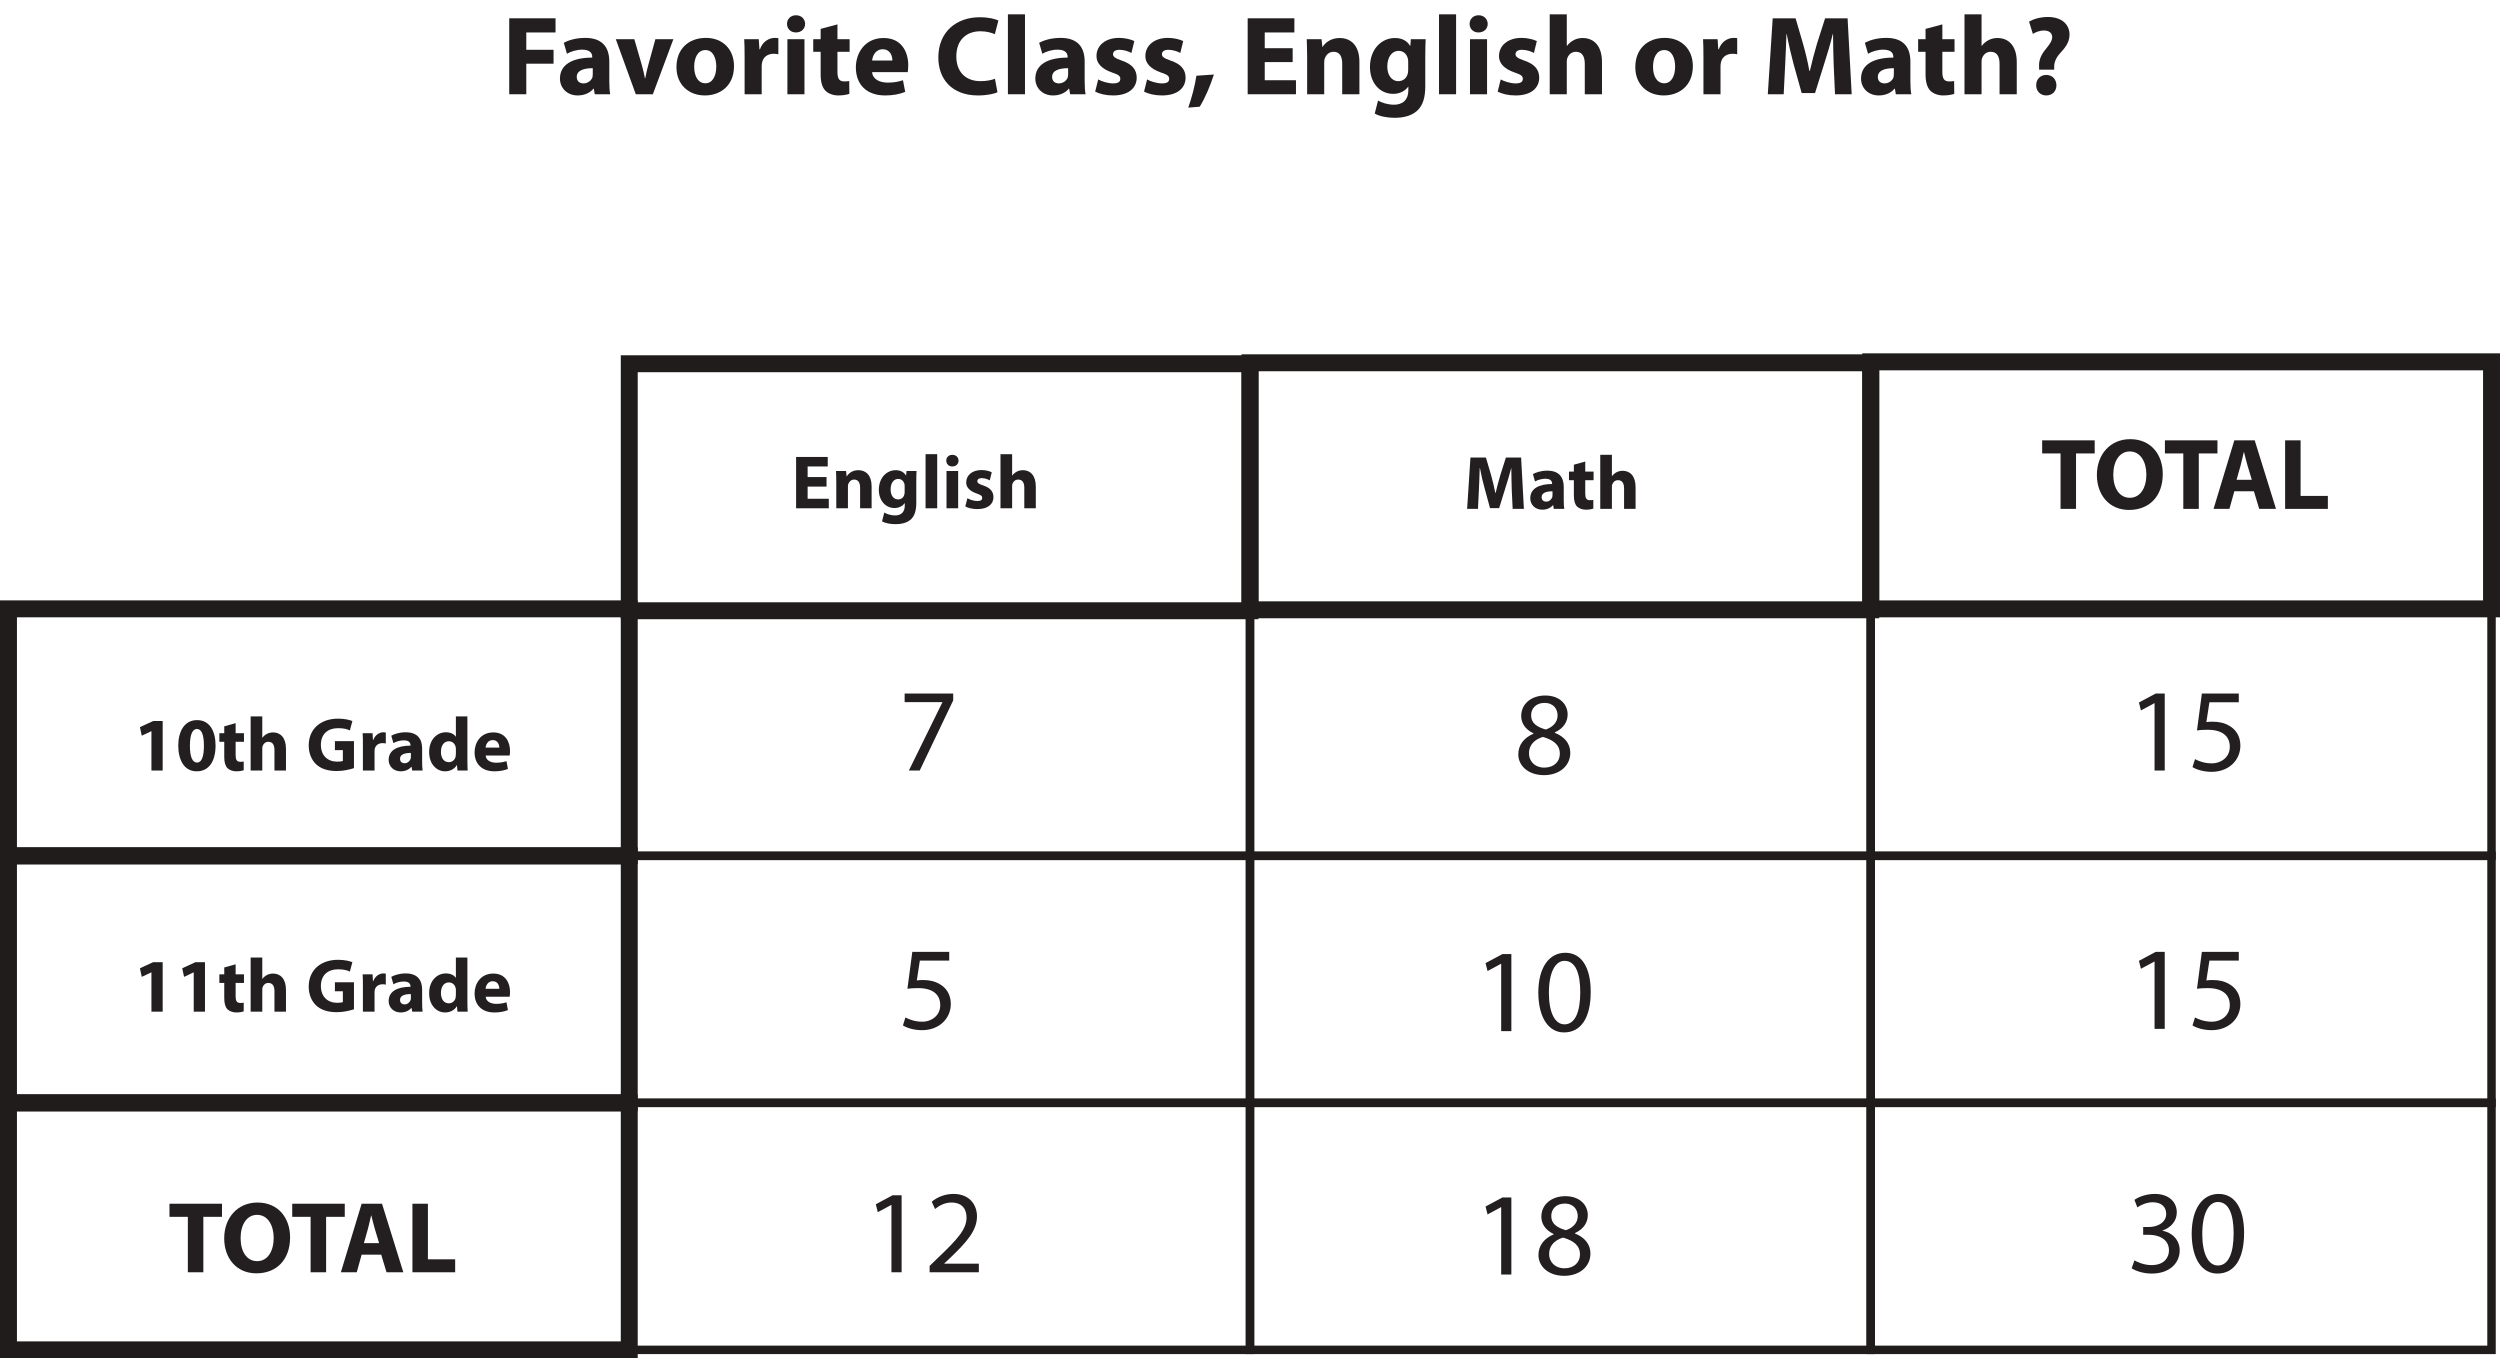 <?xml version="1.0" encoding="UTF-8"?>
<svg xmlns="http://www.w3.org/2000/svg" xmlns:xlink="http://www.w3.org/1999/xlink" width="295.212pt" height="160.399pt" viewBox="0 0 295.212 160.399" version="1.1">
<defs>
<g>
<symbol overflow="visible" id="glyph0-0">
<path style="stroke:none;" d="M 0 0 L 6 0 L 6 -8.406 L 0 -8.406 Z M 3 -4.734 L 0.953 -7.797 L 5.047 -7.797 Z M 3.359 -4.203 L 5.406 -7.266 L 5.406 -1.141 Z M 0.953 -0.594 L 3 -3.656 L 5.047 -0.594 Z M 0.594 -7.266 L 2.641 -4.203 L 0.594 -1.141 Z M 0.594 -7.266 "/>
</symbol>
<symbol overflow="visible" id="glyph0-1">
<path style="stroke:none;" d="M 2.359 0 L 4.188 0 L 4.188 -6.547 L 6.391 -6.547 L 6.391 -8.094 L 0.188 -8.094 L 0.188 -6.547 L 2.359 -6.547 Z M 2.359 0 "/>
</symbol>
<symbol overflow="visible" id="glyph0-2">
<path style="stroke:none;" d="M 4.359 -8.234 C 1.984 -8.234 0.422 -6.422 0.422 -4 C 0.422 -1.688 1.844 0.125 4.219 0.125 C 6.594 0.125 8.203 -1.469 8.203 -4.125 C 8.203 -6.375 6.844 -8.234 4.359 -8.234 Z M 4.312 -6.781 C 5.578 -6.781 6.266 -5.531 6.266 -4.062 C 6.266 -2.5 5.562 -1.312 4.312 -1.312 C 3.094 -1.312 2.359 -2.438 2.359 -4.031 C 2.359 -5.609 3.078 -6.781 4.312 -6.781 Z M 4.312 -6.781 "/>
</symbol>
<symbol overflow="visible" id="glyph0-3">
<path style="stroke:none;" d="M 4.984 -2.078 L 5.609 0 L 7.594 0 L 5.078 -8.094 L 2.672 -8.094 L 0.219 0 L 2.094 0 L 2.672 -2.078 Z M 2.938 -3.438 L 3.422 -5.156 C 3.547 -5.625 3.672 -6.234 3.797 -6.719 L 3.812 -6.719 C 3.938 -6.234 4.078 -5.641 4.219 -5.156 L 4.734 -3.438 Z M 2.938 -3.438 "/>
</symbol>
<symbol overflow="visible" id="glyph0-4">
<path style="stroke:none;" d="M 0.797 0 L 5.844 0 L 5.844 -1.531 L 2.625 -1.531 L 2.625 -8.094 L 0.797 -8.094 Z M 0.797 0 "/>
</symbol>
<symbol overflow="visible" id="glyph1-0">
<path style="stroke:none;" d="M 0 0 L 4.5 0 L 4.5 -6.297 L 0 -6.297 Z M 2.25 -3.562 L 0.719 -5.844 L 3.781 -5.844 Z M 2.516 -3.156 L 4.047 -5.438 L 4.047 -0.859 Z M 0.719 -0.453 L 2.25 -2.75 L 3.781 -0.453 Z M 0.453 -5.438 L 1.984 -3.156 L 0.453 -0.859 Z M 0.453 -5.438 "/>
</symbol>
<symbol overflow="visible" id="glyph1-1">
<path style="stroke:none;" d="M 2.125 0 L 3.453 0 L 3.453 -5.844 L 2.328 -5.844 L 0.766 -5.125 L 0.984 -4.109 L 2.109 -4.641 L 2.125 -4.641 Z M 2.125 0 "/>
</symbol>
<symbol overflow="visible" id="glyph1-2">
<path style="stroke:none;" d="M 2.516 -5.953 C 1.016 -5.953 0.297 -4.609 0.297 -2.922 C 0.312 -1.266 0.969 0.094 2.484 0.094 C 3.969 0.094 4.703 -1.156 4.703 -2.953 C 4.703 -4.547 4.078 -5.953 2.516 -5.953 Z M 2.5 -4.906 C 3.047 -4.906 3.328 -4.234 3.328 -2.938 C 3.328 -1.609 3.047 -0.938 2.516 -0.938 C 1.984 -0.938 1.672 -1.578 1.672 -2.922 C 1.672 -4.281 2 -4.906 2.5 -4.906 Z M 2.5 -4.906 "/>
</symbol>
<symbol overflow="visible" id="glyph1-3">
<path style="stroke:none;" d="M 0.734 -5.219 L 0.734 -4.406 L 0.156 -4.406 L 0.156 -3.391 L 0.734 -3.391 L 0.734 -1.594 C 0.734 -0.969 0.859 -0.547 1.109 -0.281 C 1.344 -0.062 1.703 0.094 2.156 0.094 C 2.531 0.094 2.859 0.031 3.031 -0.031 L 3.031 -1.062 C 2.891 -1.031 2.812 -1.031 2.625 -1.031 C 2.219 -1.031 2.078 -1.266 2.078 -1.797 L 2.078 -3.391 L 3.062 -3.391 L 3.062 -4.406 L 2.078 -4.406 L 2.078 -5.594 Z M 0.734 -5.219 "/>
</symbol>
<symbol overflow="visible" id="glyph1-4">
<path style="stroke:none;" d="M 0.547 0 L 1.922 0 L 1.922 -2.609 C 1.922 -2.703 1.922 -2.828 1.969 -2.906 C 2.062 -3.156 2.281 -3.391 2.641 -3.391 C 3.156 -3.391 3.359 -3 3.359 -2.422 L 3.359 0 L 4.719 0 L 4.719 -2.562 C 4.719 -3.891 4.062 -4.5 3.188 -4.5 C 2.938 -4.5 2.688 -4.438 2.469 -4.328 C 2.266 -4.219 2.078 -4.062 1.938 -3.875 L 1.922 -3.875 L 1.922 -6.391 L 0.547 -6.391 Z M 0.547 0 "/>
</symbol>
<symbol overflow="visible" id="glyph1-5">
<path style="stroke:none;" d=""/>
</symbol>
<symbol overflow="visible" id="glyph1-6">
<path style="stroke:none;" d="M 5.656 -3.469 L 3.406 -3.469 L 3.406 -2.406 L 4.344 -2.406 L 4.344 -1.125 C 4.234 -1.078 3.984 -1.047 3.672 -1.047 C 2.547 -1.047 1.75 -1.766 1.75 -3.031 C 1.75 -4.359 2.625 -5 3.766 -5 C 4.438 -5 4.844 -4.891 5.172 -4.734 L 5.469 -5.844 C 5.172 -5.969 4.562 -6.125 3.781 -6.125 C 1.797 -6.125 0.328 -4.984 0.312 -2.969 C 0.312 -2.062 0.625 -1.281 1.172 -0.75 C 1.734 -0.219 2.531 0.062 3.641 0.062 C 4.438 0.062 5.234 -0.141 5.656 -0.281 Z M 5.656 -3.469 "/>
</symbol>
<symbol overflow="visible" id="glyph1-7">
<path style="stroke:none;" d="M 0.547 0 L 1.922 0 L 1.922 -2.234 C 1.922 -2.344 1.922 -2.453 1.938 -2.531 C 2.031 -2.969 2.375 -3.234 2.875 -3.234 C 3.031 -3.234 3.141 -3.219 3.25 -3.188 L 3.25 -4.484 C 3.156 -4.5 3.094 -4.516 2.969 -4.516 C 2.531 -4.516 2 -4.234 1.766 -3.594 L 1.734 -3.594 L 1.688 -4.406 L 0.516 -4.406 C 0.547 -4.016 0.547 -3.594 0.547 -2.953 Z M 0.547 0 "/>
</symbol>
<symbol overflow="visible" id="glyph1-8">
<path style="stroke:none;" d="M 4.219 -2.594 C 4.219 -3.641 3.75 -4.516 2.281 -4.516 C 1.484 -4.516 0.875 -4.281 0.578 -4.109 L 0.828 -3.234 C 1.109 -3.406 1.594 -3.562 2.047 -3.562 C 2.719 -3.562 2.844 -3.234 2.844 -2.984 L 2.844 -2.938 C 1.281 -2.938 0.266 -2.391 0.266 -1.25 C 0.266 -0.547 0.797 0.094 1.688 0.094 C 2.203 0.094 2.656 -0.094 2.938 -0.438 L 2.969 -0.438 L 3.047 0 L 4.281 0 C 4.234 -0.25 4.219 -0.641 4.219 -1.062 Z M 2.891 -1.609 C 2.891 -1.516 2.875 -1.438 2.859 -1.375 C 2.766 -1.094 2.484 -0.859 2.156 -0.859 C 1.844 -0.859 1.609 -1.031 1.609 -1.391 C 1.609 -1.906 2.172 -2.078 2.891 -2.078 Z M 2.891 -1.609 "/>
</symbol>
<symbol overflow="visible" id="glyph1-9">
<path style="stroke:none;" d="M 3.453 -6.391 L 3.453 -4.016 L 3.422 -4.016 C 3.234 -4.312 2.812 -4.516 2.266 -4.516 C 1.219 -4.516 0.281 -3.641 0.297 -2.156 C 0.297 -0.797 1.141 0.094 2.172 0.094 C 2.75 0.094 3.281 -0.156 3.562 -0.641 L 3.578 -0.641 L 3.641 0 L 4.844 0 C 4.828 -0.297 4.812 -0.812 4.812 -1.312 L 4.812 -6.391 Z M 3.453 -1.969 C 3.453 -1.859 3.438 -1.75 3.422 -1.641 C 3.344 -1.266 3.016 -0.984 2.625 -0.984 C 2.047 -0.984 1.688 -1.453 1.688 -2.203 C 1.688 -2.891 2 -3.453 2.625 -3.453 C 3.047 -3.453 3.344 -3.156 3.422 -2.797 C 3.453 -2.703 3.453 -2.609 3.453 -2.531 Z M 3.453 -1.969 "/>
</symbol>
<symbol overflow="visible" id="glyph1-10">
<path style="stroke:none;" d="M 4.438 -1.766 C 4.453 -1.859 4.484 -2.062 4.484 -2.297 C 4.484 -3.391 3.938 -4.5 2.516 -4.5 C 0.984 -4.5 0.297 -3.266 0.297 -2.156 C 0.297 -0.781 1.156 0.094 2.641 0.094 C 3.234 0.094 3.781 0 4.234 -0.188 L 4.062 -1.109 C 3.688 -0.984 3.312 -0.922 2.844 -0.922 C 2.203 -0.922 1.641 -1.203 1.609 -1.766 Z M 1.594 -2.703 C 1.625 -3.062 1.859 -3.594 2.438 -3.594 C 3.062 -3.594 3.219 -3.031 3.219 -2.703 Z M 1.594 -2.703 "/>
</symbol>
<symbol overflow="visible" id="glyph2-0">
<path style="stroke:none;" d="M 0 0 L 4.5 0 L 4.5 -6.297 L 0 -6.297 Z M 2.25 -3.562 L 0.719 -5.844 L 3.781 -5.844 Z M 2.516 -3.156 L 4.047 -5.438 L 4.047 -0.859 Z M 0.719 -0.453 L 2.25 -2.75 L 3.781 -0.453 Z M 0.453 -5.438 L 1.984 -3.156 L 0.453 -0.859 Z M 0.453 -5.438 "/>
</symbol>
<symbol overflow="visible" id="glyph2-1">
<path style="stroke:none;" d="M 4.203 -3.688 L 1.969 -3.688 L 1.969 -4.938 L 4.344 -4.938 L 4.344 -6.062 L 0.609 -6.062 L 0.609 0 L 4.469 0 L 4.469 -1.125 L 1.969 -1.125 L 1.969 -2.562 L 4.203 -2.562 Z M 4.203 -3.688 "/>
</symbol>
<symbol overflow="visible" id="glyph2-2">
<path style="stroke:none;" d="M 0.547 0 L 1.922 0 L 1.922 -2.531 C 1.922 -2.656 1.922 -2.797 1.969 -2.875 C 2.062 -3.125 2.281 -3.391 2.656 -3.391 C 3.156 -3.391 3.359 -3 3.359 -2.438 L 3.359 0 L 4.719 0 L 4.719 -2.594 C 4.719 -3.891 4.047 -4.5 3.156 -4.5 C 2.406 -4.5 1.969 -4.078 1.797 -3.781 L 1.766 -3.781 L 1.703 -4.406 L 0.516 -4.406 C 0.531 -4 0.547 -3.547 0.547 -3 Z M 0.547 0 "/>
</symbol>
<symbol overflow="visible" id="glyph2-3">
<path style="stroke:none;" d="M 4.719 -3.094 C 4.719 -3.75 4.734 -4.109 4.75 -4.406 L 3.562 -4.406 L 3.516 -3.875 L 3.5 -3.875 C 3.281 -4.234 2.891 -4.5 2.297 -4.5 C 1.203 -4.5 0.297 -3.594 0.297 -2.172 C 0.297 -0.922 1.078 -0.031 2.156 -0.031 C 2.656 -0.031 3.094 -0.25 3.344 -0.609 L 3.359 -0.609 L 3.359 -0.328 C 3.359 0.5 2.875 0.844 2.219 0.844 C 1.703 0.844 1.219 0.672 0.938 0.5 L 0.672 1.547 C 1.078 1.766 1.672 1.875 2.266 1.875 C 2.906 1.875 3.562 1.75 4.047 1.344 C 4.547 0.906 4.719 0.203 4.719 -0.641 Z M 3.344 -1.969 C 3.344 -1.844 3.344 -1.703 3.297 -1.594 C 3.219 -1.281 2.938 -1.047 2.578 -1.047 C 2 -1.047 1.688 -1.562 1.688 -2.219 C 1.688 -3.016 2.078 -3.469 2.578 -3.469 C 2.969 -3.469 3.219 -3.219 3.328 -2.859 C 3.344 -2.781 3.344 -2.688 3.344 -2.609 Z M 3.344 -1.969 "/>
</symbol>
<symbol overflow="visible" id="glyph2-4">
<path style="stroke:none;" d="M 0.547 0 L 1.922 0 L 1.922 -6.391 L 0.547 -6.391 Z M 0.547 0 "/>
</symbol>
<symbol overflow="visible" id="glyph2-5">
<path style="stroke:none;" d="M 1.922 0 L 1.922 -4.406 L 0.547 -4.406 L 0.547 0 Z M 1.234 -6.312 C 0.797 -6.312 0.516 -6.016 0.516 -5.625 C 0.516 -5.25 0.797 -4.938 1.219 -4.938 C 1.688 -4.938 1.969 -5.25 1.969 -5.625 C 1.953 -6.016 1.688 -6.312 1.234 -6.312 Z M 1.234 -6.312 "/>
</symbol>
<symbol overflow="visible" id="glyph2-6">
<path style="stroke:none;" d="M 0.297 -0.219 C 0.625 -0.031 1.141 0.094 1.719 0.094 C 2.984 0.094 3.625 -0.5 3.625 -1.328 C 3.609 -1.969 3.266 -2.406 2.438 -2.688 C 1.891 -2.875 1.719 -2.984 1.719 -3.203 C 1.719 -3.422 1.906 -3.562 2.234 -3.562 C 2.609 -3.562 3 -3.406 3.188 -3.297 L 3.422 -4.25 C 3.156 -4.391 2.703 -4.516 2.203 -4.516 C 1.109 -4.516 0.406 -3.891 0.406 -3.062 C 0.391 -2.531 0.75 -2.047 1.672 -1.734 C 2.172 -1.562 2.297 -1.453 2.297 -1.219 C 2.297 -1 2.141 -0.859 1.719 -0.859 C 1.312 -0.859 0.797 -1.031 0.547 -1.188 Z M 0.297 -0.219 "/>
</symbol>
<symbol overflow="visible" id="glyph2-7">
<path style="stroke:none;" d="M 0.547 0 L 1.922 0 L 1.922 -2.609 C 1.922 -2.703 1.922 -2.828 1.969 -2.906 C 2.062 -3.156 2.281 -3.391 2.641 -3.391 C 3.156 -3.391 3.359 -3 3.359 -2.422 L 3.359 0 L 4.719 0 L 4.719 -2.562 C 4.719 -3.891 4.062 -4.5 3.188 -4.5 C 2.938 -4.5 2.688 -4.438 2.469 -4.328 C 2.266 -4.219 2.078 -4.062 1.938 -3.875 L 1.922 -3.875 L 1.922 -6.391 L 0.547 -6.391 Z M 0.547 0 "/>
</symbol>
<symbol overflow="visible" id="glyph2-8">
<path style="stroke:none;" d="M 5.828 0 L 7.156 0 L 6.828 -6.062 L 5.031 -6.062 L 4.391 -4.047 C 4.188 -3.375 3.984 -2.578 3.812 -1.875 L 3.781 -1.875 C 3.641 -2.578 3.469 -3.344 3.266 -4.047 L 2.672 -6.062 L 0.844 -6.062 L 0.453 0 L 1.734 0 L 1.844 -2.297 C 1.875 -3.062 1.922 -4 1.938 -4.812 L 1.969 -4.812 C 2.109 -4.016 2.312 -3.156 2.516 -2.438 L 3.156 -0.094 L 4.234 -0.094 L 4.969 -2.469 C 5.203 -3.172 5.453 -4.047 5.656 -4.812 L 5.672 -4.812 C 5.672 -3.938 5.703 -3.047 5.719 -2.328 Z M 5.828 0 "/>
</symbol>
<symbol overflow="visible" id="glyph2-9">
<path style="stroke:none;" d="M 4.219 -2.594 C 4.219 -3.641 3.75 -4.516 2.281 -4.516 C 1.484 -4.516 0.875 -4.281 0.578 -4.109 L 0.828 -3.234 C 1.109 -3.406 1.594 -3.562 2.047 -3.562 C 2.719 -3.562 2.844 -3.234 2.844 -2.984 L 2.844 -2.938 C 1.281 -2.938 0.266 -2.391 0.266 -1.25 C 0.266 -0.547 0.797 0.094 1.688 0.094 C 2.203 0.094 2.656 -0.094 2.938 -0.438 L 2.969 -0.438 L 3.047 0 L 4.281 0 C 4.234 -0.25 4.219 -0.641 4.219 -1.062 Z M 2.891 -1.609 C 2.891 -1.516 2.875 -1.438 2.859 -1.375 C 2.766 -1.094 2.484 -0.859 2.156 -0.859 C 1.844 -0.859 1.609 -1.031 1.609 -1.391 C 1.609 -1.906 2.172 -2.078 2.891 -2.078 Z M 2.891 -1.609 "/>
</symbol>
<symbol overflow="visible" id="glyph2-10">
<path style="stroke:none;" d="M 0.734 -5.219 L 0.734 -4.406 L 0.156 -4.406 L 0.156 -3.391 L 0.734 -3.391 L 0.734 -1.594 C 0.734 -0.969 0.859 -0.547 1.109 -0.281 C 1.344 -0.062 1.703 0.094 2.156 0.094 C 2.531 0.094 2.859 0.031 3.031 -0.031 L 3.031 -1.062 C 2.891 -1.031 2.812 -1.031 2.625 -1.031 C 2.219 -1.031 2.078 -1.266 2.078 -1.797 L 2.078 -3.391 L 3.062 -3.391 L 3.062 -4.406 L 2.078 -4.406 L 2.078 -5.594 Z M 0.734 -5.219 "/>
</symbol>
<symbol overflow="visible" id="glyph3-0">
<path style="stroke:none;" d="M 0 0 L 7 0 L 7 -9.797 L 0 -9.797 Z M 3.5 -5.531 L 1.125 -9.094 L 5.875 -9.094 Z M 3.922 -4.906 L 6.297 -8.469 L 6.297 -1.328 Z M 1.125 -0.703 L 3.5 -4.266 L 5.875 -0.703 Z M 0.703 -8.469 L 3.078 -4.906 L 0.703 -1.328 Z M 0.703 -8.469 "/>
</symbol>
<symbol overflow="visible" id="glyph3-1">
<path style="stroke:none;" d="M 3.297 0 L 4.5 0 L 4.5 -9.094 L 3.438 -9.094 L 1.453 -8.031 L 1.688 -7.094 L 3.281 -7.953 L 3.297 -7.953 Z M 3.297 0 "/>
</symbol>
<symbol overflow="visible" id="glyph3-2">
<path style="stroke:none;" d="M 6.062 -9.094 L 1.703 -9.094 L 1.125 -4.734 C 1.453 -4.781 1.859 -4.812 2.391 -4.812 C 4.203 -4.812 5 -3.984 5 -2.812 C 5.016 -1.594 4 -0.844 2.859 -0.844 C 2.016 -0.844 1.281 -1.125 0.891 -1.344 L 0.594 -0.406 C 1.031 -0.125 1.859 0.156 2.859 0.156 C 4.828 0.156 6.25 -1.172 6.25 -2.953 C 6.25 -4.094 5.656 -4.891 4.938 -5.281 C 4.375 -5.625 3.703 -5.766 2.984 -5.766 C 2.641 -5.766 2.453 -5.75 2.234 -5.719 L 2.594 -8.062 L 6.062 -8.062 Z M 6.062 -9.094 "/>
</symbol>
<symbol overflow="visible" id="glyph3-3">
<path style="stroke:none;" d="M 3.688 -9.25 C 1.828 -9.25 0.5 -7.594 0.5 -4.516 C 0.531 -1.516 1.75 0.156 3.531 0.156 C 5.531 0.156 6.688 -1.547 6.688 -4.641 C 6.688 -7.547 5.594 -9.25 3.688 -9.25 Z M 3.594 -8.297 C 4.891 -8.297 5.453 -6.828 5.453 -4.594 C 5.453 -2.266 4.844 -0.797 3.594 -0.797 C 2.484 -0.797 1.75 -2.141 1.75 -4.516 C 1.75 -6.984 2.531 -8.297 3.594 -8.297 Z M 3.594 -8.297 "/>
</symbol>
<symbol overflow="visible" id="glyph3-4">
<path style="stroke:none;" d="M 2.328 -4.75 C 1.203 -4.266 0.516 -3.438 0.516 -2.297 C 0.516 -0.969 1.672 0.156 3.562 0.156 C 5.312 0.156 6.656 -0.891 6.656 -2.484 C 6.656 -3.578 5.969 -4.391 4.828 -4.844 L 4.828 -4.891 C 5.953 -5.406 6.344 -6.25 6.344 -7.016 C 6.344 -8.156 5.453 -9.25 3.688 -9.25 C 2.078 -9.25 0.859 -8.281 0.859 -6.828 C 0.859 -6.047 1.281 -5.266 2.312 -4.781 Z M 3.594 -0.734 C 2.438 -0.734 1.734 -1.547 1.781 -2.469 C 1.781 -3.328 2.359 -4.047 3.422 -4.359 C 4.641 -4 5.422 -3.453 5.422 -2.359 C 5.422 -1.422 4.703 -0.734 3.594 -0.734 Z M 3.609 -8.375 C 4.719 -8.375 5.156 -7.609 5.156 -6.891 C 5.156 -6.062 4.547 -5.5 3.766 -5.234 C 2.719 -5.516 2.016 -6 2.031 -6.922 C 2.031 -7.703 2.594 -8.375 3.609 -8.375 Z M 3.609 -8.375 "/>
</symbol>
<symbol overflow="visible" id="glyph3-5">
<path style="stroke:none;" d="M 0.797 -9.094 L 0.797 -8.078 L 5.25 -8.078 L 5.25 -8.047 L 1.297 0 L 2.578 0 L 6.531 -8.281 L 6.531 -9.094 Z M 0.797 -9.094 "/>
</symbol>
<symbol overflow="visible" id="glyph3-6">
<path style="stroke:none;" d="M 6.438 0 L 6.438 -1.016 L 2.359 -1.016 L 2.359 -1.047 L 3.078 -1.719 C 5 -3.562 6.219 -4.922 6.219 -6.609 C 6.219 -7.906 5.391 -9.25 3.438 -9.25 C 2.391 -9.25 1.484 -8.844 0.875 -8.328 L 1.266 -7.469 C 1.688 -7.812 2.359 -8.234 3.188 -8.234 C 4.547 -8.234 4.984 -7.375 4.984 -6.453 C 4.984 -5.078 3.922 -3.906 1.594 -1.688 L 0.625 -0.75 L 0.625 0 Z M 6.438 0 "/>
</symbol>
<symbol overflow="visible" id="glyph3-7">
<path style="stroke:none;" d="M 0.594 -0.469 C 1.031 -0.172 1.938 0.156 2.953 0.156 C 5.125 0.156 6.266 -1.125 6.266 -2.578 C 6.266 -3.844 5.359 -4.688 4.234 -4.906 L 4.234 -4.922 C 5.344 -5.328 5.922 -6.125 5.922 -7.078 C 5.922 -8.188 5.109 -9.25 3.312 -9.25 C 2.344 -9.25 1.406 -8.906 0.922 -8.547 L 1.266 -7.656 C 1.656 -7.938 2.359 -8.266 3.078 -8.266 C 4.219 -8.266 4.672 -7.609 4.672 -6.891 C 4.672 -5.812 3.547 -5.344 2.641 -5.344 L 1.953 -5.344 L 1.953 -4.422 L 2.641 -4.422 C 3.844 -4.422 4.984 -3.875 5 -2.609 C 5.016 -1.828 4.516 -0.844 2.938 -0.844 C 2.078 -0.844 1.281 -1.188 0.922 -1.406 Z M 0.594 -0.469 "/>
</symbol>
<symbol overflow="visible" id="glyph4-0">
<path style="stroke:none;" d="M 0 0 L 6.641 0 L 6.641 -9.312 L 0 -9.312 Z M 3.328 -5.25 L 1.062 -8.641 L 5.578 -8.641 Z M 3.719 -4.656 L 5.984 -8.047 L 5.984 -1.266 Z M 1.062 -0.672 L 3.328 -4.062 L 5.578 -0.672 Z M 0.672 -8.047 L 2.922 -4.656 L 0.672 -1.266 Z M 0.672 -8.047 "/>
</symbol>
<symbol overflow="visible" id="glyph4-1">
<path style="stroke:none;" d="M 0.891 0 L 2.906 0 L 2.906 -3.609 L 6.125 -3.609 L 6.125 -5.25 L 2.906 -5.25 L 2.906 -7.297 L 6.359 -7.297 L 6.359 -8.969 L 0.891 -8.969 Z M 0.891 0 "/>
</symbol>
<symbol overflow="visible" id="glyph4-2">
<path style="stroke:none;" d="M 6.219 -3.844 C 6.219 -5.391 5.547 -6.656 3.375 -6.656 C 2.188 -6.656 1.297 -6.328 0.844 -6.078 L 1.219 -4.781 C 1.656 -5.047 2.359 -5.266 3.016 -5.266 C 4.016 -5.266 4.203 -4.781 4.203 -4.422 L 4.203 -4.328 C 1.906 -4.328 0.391 -3.531 0.391 -1.844 C 0.391 -0.812 1.172 0.141 2.484 0.141 C 3.25 0.141 3.922 -0.141 4.344 -0.656 L 4.391 -0.656 L 4.5 0 L 6.328 0 C 6.25 -0.359 6.219 -0.953 6.219 -1.562 Z M 4.266 -2.359 C 4.266 -2.25 4.25 -2.125 4.234 -2.016 C 4.094 -1.609 3.672 -1.281 3.172 -1.281 C 2.719 -1.281 2.375 -1.531 2.375 -2.047 C 2.375 -2.812 3.203 -3.078 4.266 -3.078 Z M 4.266 -2.359 "/>
</symbol>
<symbol overflow="visible" id="glyph4-3">
<path style="stroke:none;" d="M 0.125 -6.5 L 2.484 0 L 4.5 0 L 6.922 -6.5 L 4.797 -6.5 L 3.969 -3.484 C 3.812 -2.922 3.703 -2.438 3.609 -1.906 L 3.562 -1.906 C 3.453 -2.422 3.344 -2.922 3.188 -3.484 L 2.312 -6.5 Z M 0.125 -6.5 "/>
</symbol>
<symbol overflow="visible" id="glyph4-4">
<path style="stroke:none;" d="M 3.922 -6.656 C 1.828 -6.656 0.438 -5.312 0.438 -3.203 C 0.438 -1.109 1.906 0.141 3.797 0.141 C 5.547 0.141 7.234 -0.938 7.234 -3.328 C 7.234 -5.297 5.906 -6.656 3.922 -6.656 Z M 3.859 -5.219 C 4.781 -5.219 5.141 -4.234 5.141 -3.266 C 5.141 -2.094 4.656 -1.297 3.859 -1.297 C 2.984 -1.297 2.531 -2.141 2.531 -3.25 C 2.531 -4.219 2.906 -5.219 3.859 -5.219 Z M 3.859 -5.219 "/>
</symbol>
<symbol overflow="visible" id="glyph4-5">
<path style="stroke:none;" d="M 0.812 0 L 2.828 0 L 2.828 -3.297 C 2.828 -3.453 2.844 -3.609 2.875 -3.75 C 3 -4.375 3.516 -4.781 4.25 -4.781 C 4.484 -4.781 4.641 -4.75 4.797 -4.719 L 4.797 -6.625 C 4.656 -6.641 4.562 -6.656 4.375 -6.656 C 3.734 -6.656 2.953 -6.266 2.625 -5.312 L 2.562 -5.312 L 2.484 -6.5 L 0.766 -6.5 C 0.797 -5.938 0.812 -5.312 0.812 -4.359 Z M 0.812 0 "/>
</symbol>
<symbol overflow="visible" id="glyph4-6">
<path style="stroke:none;" d="M 2.828 0 L 2.828 -6.5 L 0.812 -6.5 L 0.812 0 Z M 1.828 -9.328 C 1.188 -9.328 0.766 -8.875 0.766 -8.312 C 0.766 -7.75 1.172 -7.297 1.812 -7.297 C 2.484 -7.297 2.906 -7.75 2.906 -8.312 C 2.891 -8.875 2.484 -9.328 1.828 -9.328 Z M 1.828 -9.328 "/>
</symbol>
<symbol overflow="visible" id="glyph4-7">
<path style="stroke:none;" d="M 1.094 -7.719 L 1.094 -6.5 L 0.219 -6.5 L 0.219 -5.016 L 1.094 -5.016 L 1.094 -2.359 C 1.094 -1.438 1.281 -0.812 1.656 -0.422 C 1.984 -0.094 2.531 0.141 3.172 0.141 C 3.734 0.141 4.234 0.047 4.484 -0.047 L 4.469 -1.562 C 4.281 -1.531 4.156 -1.516 3.875 -1.516 C 3.266 -1.516 3.078 -1.875 3.078 -2.656 L 3.078 -5.016 L 4.516 -5.016 L 4.516 -6.5 L 3.078 -6.5 L 3.078 -8.25 Z M 1.094 -7.719 "/>
</symbol>
<symbol overflow="visible" id="glyph4-8">
<path style="stroke:none;" d="M 6.562 -2.609 C 6.578 -2.75 6.625 -3.062 6.625 -3.406 C 6.625 -5.016 5.828 -6.641 3.719 -6.641 C 1.469 -6.641 0.438 -4.828 0.438 -3.172 C 0.438 -1.141 1.703 0.141 3.906 0.141 C 4.781 0.141 5.594 0 6.266 -0.281 L 6 -1.656 C 5.453 -1.469 4.891 -1.375 4.203 -1.375 C 3.25 -1.375 2.422 -1.766 2.359 -2.609 Z M 2.359 -3.984 C 2.406 -4.516 2.75 -5.312 3.609 -5.312 C 4.531 -5.312 4.75 -4.484 4.75 -3.984 Z M 2.359 -3.984 "/>
</symbol>
<symbol overflow="visible" id="glyph4-9">
<path style="stroke:none;" d=""/>
</symbol>
<symbol overflow="visible" id="glyph4-10">
<path style="stroke:none;" d="M 7.156 -1.828 C 6.734 -1.656 6.078 -1.547 5.453 -1.547 C 3.656 -1.547 2.594 -2.672 2.594 -4.469 C 2.594 -6.469 3.844 -7.438 5.438 -7.438 C 6.172 -7.438 6.734 -7.266 7.141 -7.094 L 7.562 -8.703 C 7.203 -8.891 6.406 -9.094 5.359 -9.094 C 2.641 -9.094 0.469 -7.406 0.469 -4.344 C 0.469 -1.797 2.062 0.141 5.156 0.141 C 6.234 0.141 7.094 -0.062 7.453 -0.234 Z M 7.156 -1.828 "/>
</symbol>
<symbol overflow="visible" id="glyph4-11">
<path style="stroke:none;" d="M 0.812 0 L 2.828 0 L 2.828 -9.438 L 0.812 -9.438 Z M 0.812 0 "/>
</symbol>
<symbol overflow="visible" id="glyph4-12">
<path style="stroke:none;" d="M 0.438 -0.312 C 0.938 -0.047 1.688 0.141 2.547 0.141 C 4.406 0.141 5.344 -0.75 5.344 -1.969 C 5.328 -2.906 4.828 -3.547 3.594 -3.969 C 2.797 -4.25 2.547 -4.422 2.547 -4.734 C 2.547 -5.047 2.812 -5.25 3.312 -5.25 C 3.859 -5.25 4.422 -5.047 4.719 -4.875 L 5.062 -6.281 C 4.672 -6.469 4 -6.656 3.25 -6.656 C 1.641 -6.656 0.594 -5.75 0.594 -4.516 C 0.578 -3.75 1.109 -3.016 2.453 -2.562 C 3.203 -2.312 3.406 -2.156 3.406 -1.812 C 3.406 -1.469 3.156 -1.281 2.547 -1.281 C 1.938 -1.281 1.172 -1.531 0.797 -1.75 Z M 0.438 -0.312 "/>
</symbol>
<symbol overflow="visible" id="glyph4-13">
<path style="stroke:none;" d="M 1.375 1.469 C 2.016 0.422 2.609 -0.969 3.047 -2.328 L 0.984 -2.188 C 0.797 -0.984 0.438 0.406 0.016 1.578 Z M 1.375 1.469 "/>
</symbol>
<symbol overflow="visible" id="glyph4-14">
<path style="stroke:none;" d="M 6.203 -5.438 L 2.906 -5.438 L 2.906 -7.297 L 6.406 -7.297 L 6.406 -8.969 L 0.891 -8.969 L 0.891 0 L 6.594 0 L 6.594 -1.656 L 2.906 -1.656 L 2.906 -3.797 L 6.203 -3.797 Z M 6.203 -5.438 "/>
</symbol>
<symbol overflow="visible" id="glyph4-15">
<path style="stroke:none;" d="M 0.812 0 L 2.828 0 L 2.828 -3.75 C 2.828 -3.938 2.844 -4.125 2.906 -4.25 C 3.047 -4.625 3.375 -5.016 3.938 -5.016 C 4.672 -5.016 4.953 -4.438 4.953 -3.609 L 4.953 0 L 6.984 0 L 6.984 -3.844 C 6.984 -5.75 5.984 -6.641 4.656 -6.641 C 3.562 -6.641 2.906 -6.031 2.641 -5.594 L 2.609 -5.594 L 2.516 -6.5 L 0.766 -6.5 C 0.781 -5.922 0.812 -5.234 0.812 -4.422 Z M 0.812 0 "/>
</symbol>
<symbol overflow="visible" id="glyph4-16">
<path style="stroke:none;" d="M 6.969 -4.562 C 6.969 -5.531 7 -6.078 7.016 -6.5 L 5.266 -6.5 L 5.203 -5.719 L 5.172 -5.719 C 4.844 -6.266 4.281 -6.641 3.391 -6.641 C 1.781 -6.641 0.438 -5.312 0.438 -3.219 C 0.438 -1.359 1.578 -0.047 3.188 -0.047 C 3.938 -0.047 4.562 -0.359 4.953 -0.891 L 4.969 -0.891 L 4.969 -0.484 C 4.969 0.734 4.234 1.234 3.281 1.234 C 2.516 1.234 1.812 0.984 1.391 0.75 L 1 2.281 C 1.578 2.609 2.469 2.781 3.344 2.781 C 4.297 2.781 5.266 2.594 5.969 1.984 C 6.719 1.328 6.969 0.312 6.969 -0.938 Z M 4.953 -2.906 C 4.953 -2.719 4.938 -2.516 4.875 -2.359 C 4.75 -1.891 4.328 -1.547 3.797 -1.547 C 2.969 -1.547 2.484 -2.297 2.484 -3.266 C 2.484 -4.453 3.078 -5.125 3.812 -5.125 C 4.375 -5.125 4.766 -4.766 4.906 -4.234 C 4.938 -4.109 4.953 -3.969 4.953 -3.859 Z M 4.953 -2.906 "/>
</symbol>
<symbol overflow="visible" id="glyph4-17">
<path style="stroke:none;" d="M 0.812 0 L 2.828 0 L 2.828 -3.859 C 2.828 -4 2.844 -4.172 2.906 -4.297 C 3.047 -4.672 3.375 -5.016 3.906 -5.016 C 4.672 -5.016 4.953 -4.422 4.953 -3.578 L 4.953 0 L 6.984 0 L 6.984 -3.797 C 6.984 -5.75 6 -6.641 4.703 -6.641 C 4.328 -6.641 3.969 -6.562 3.656 -6.391 C 3.344 -6.234 3.078 -6.016 2.859 -5.719 L 2.828 -5.719 L 2.828 -9.438 L 0.812 -9.438 Z M 0.812 0 "/>
</symbol>
<symbol overflow="visible" id="glyph4-18">
<path style="stroke:none;" d="M 8.609 0 L 10.578 0 L 10.094 -8.969 L 7.438 -8.969 L 6.484 -5.984 C 6.188 -4.984 5.875 -3.797 5.641 -2.766 L 5.578 -2.766 C 5.391 -3.812 5.125 -4.938 4.828 -5.969 L 3.953 -8.969 L 1.25 -8.969 L 0.672 0 L 2.547 0 L 2.719 -3.406 C 2.781 -4.516 2.828 -5.906 2.875 -7.109 L 2.906 -7.109 C 3.125 -5.938 3.422 -4.672 3.703 -3.609 L 4.672 -0.141 L 6.25 -0.141 L 7.344 -3.641 C 7.688 -4.688 8.062 -5.969 8.344 -7.109 L 8.375 -7.109 C 8.375 -5.812 8.422 -4.5 8.453 -3.438 Z M 8.609 0 "/>
</symbol>
<symbol overflow="visible" id="glyph4-19">
<path style="stroke:none;" d="M 3.609 -2.906 L 3.609 -3.156 C 3.594 -3.75 3.797 -4.266 4.281 -4.812 C 4.781 -5.375 5.422 -6.031 5.422 -7.047 C 5.422 -8.156 4.609 -9.125 2.859 -9.125 C 1.922 -9.125 1.125 -8.859 0.641 -8.578 L 1.094 -7.125 C 1.438 -7.359 1.969 -7.531 2.406 -7.531 C 3.078 -7.516 3.375 -7.188 3.375 -6.734 C 3.375 -6.297 3.031 -5.844 2.609 -5.328 C 2.016 -4.625 1.781 -3.938 1.828 -3.25 L 1.828 -2.906 Z M 2.672 0.141 C 3.406 0.141 3.875 -0.375 3.875 -1.062 C 3.859 -1.781 3.391 -2.281 2.672 -2.281 C 1.984 -2.281 1.484 -1.781 1.484 -1.062 C 1.484 -0.375 1.969 0.141 2.672 0.141 Z M 2.672 0.141 "/>
</symbol>
</g>
<clipPath id="clip1">
  <path d="M 219 41 L 295.211 41 L 295.211 73 L 219 73 Z M 219 41 "/>
</clipPath>
<clipPath id="clip2">
  <path d="M 0 129 L 76 129 L 76 160.398 L 0 160.398 Z M 0 129 "/>
</clipPath>
</defs>
<g id="surface1">
<path style="fill:none;stroke-width:2;stroke-linecap:butt;stroke-linejoin:miter;stroke:rgb(13%,11.327%,11.311%);stroke-opacity:1;stroke-miterlimit:4;" d="M 147.605 88.278 L 74.305 88.278 L 74.305 117.446 L 147.605 117.446 Z M 147.605 88.278 " transform="matrix(1,0,0,-1,0,160.399)"/>
<path style="fill:none;stroke-width:1;stroke-linecap:butt;stroke-linejoin:miter;stroke:rgb(13%,11.327%,11.311%);stroke-opacity:1;stroke-miterlimit:4;" d="M 147.605 59.337 L 74.305 59.337 L 74.305 88.504 L 147.605 88.504 Z M 147.605 59.337 " transform="matrix(1,0,0,-1,0,160.399)"/>
<path style="fill:none;stroke-width:1;stroke-linecap:butt;stroke-linejoin:miter;stroke:rgb(13%,11.327%,11.311%);stroke-opacity:1;stroke-miterlimit:4;" d="M 147.605 30.169 L 74.305 30.169 L 74.305 59.337 L 147.605 59.337 Z M 147.605 30.169 " transform="matrix(1,0,0,-1,0,160.399)"/>
<path style="fill:none;stroke-width:1;stroke-linecap:butt;stroke-linejoin:miter;stroke:rgb(13%,11.327%,11.311%);stroke-opacity:1;stroke-miterlimit:4;" d="M 147.605 1.001 L 74.301 1.001 L 74.301 30.169 L 147.605 30.169 Z M 147.605 1.001 " transform="matrix(1,0,0,-1,0,160.399)"/>
<path style="fill:none;stroke-width:2;stroke-linecap:butt;stroke-linejoin:miter;stroke:rgb(13%,11.327%,11.311%);stroke-opacity:1;stroke-miterlimit:4;" d="M 220.906 88.391 L 147.605 88.391 L 147.605 117.559 L 220.906 117.559 Z M 220.906 88.391 " transform="matrix(1,0,0,-1,0,160.399)"/>
<path style="fill:none;stroke-width:1;stroke-linecap:butt;stroke-linejoin:miter;stroke:rgb(13%,11.327%,11.311%);stroke-opacity:1;stroke-miterlimit:4;" d="M 220.906 59.337 L 147.605 59.337 L 147.605 88.504 L 220.906 88.504 Z M 220.906 59.337 " transform="matrix(1,0,0,-1,0,160.399)"/>
<path style="fill:none;stroke-width:1;stroke-linecap:butt;stroke-linejoin:miter;stroke:rgb(13%,11.327%,11.311%);stroke-opacity:1;stroke-miterlimit:4;" d="M 220.906 30.169 L 147.605 30.169 L 147.605 59.337 L 220.906 59.337 Z M 220.906 30.169 " transform="matrix(1,0,0,-1,0,160.399)"/>
<path style="fill:none;stroke-width:1;stroke-linecap:butt;stroke-linejoin:miter;stroke:rgb(13%,11.327%,11.311%);stroke-opacity:1;stroke-miterlimit:4;" d="M 220.906 1.001 L 147.605 1.001 L 147.605 30.169 L 220.906 30.169 Z M 220.906 1.001 " transform="matrix(1,0,0,-1,0,160.399)"/>
<g clip-path="url(#clip1)" clip-rule="nonzero">
<path style="fill:none;stroke-width:2;stroke-linecap:butt;stroke-linejoin:miter;stroke:rgb(13%,11.327%,11.311%);stroke-opacity:1;stroke-miterlimit:4;" d="M 294.211 88.504 L 220.906 88.504 L 220.906 117.672 L 294.211 117.672 Z M 294.211 88.504 " transform="matrix(1,0,0,-1,0,160.399)"/>
</g>
<path style="fill:none;stroke-width:1;stroke-linecap:butt;stroke-linejoin:miter;stroke:rgb(13%,11.327%,11.311%);stroke-opacity:1;stroke-miterlimit:4;" d="M 294.211 59.337 L 220.906 59.337 L 220.906 88.504 L 294.211 88.504 Z M 294.211 59.337 " transform="matrix(1,0,0,-1,0,160.399)"/>
<path style="fill:none;stroke-width:1;stroke-linecap:butt;stroke-linejoin:miter;stroke:rgb(13%,11.327%,11.311%);stroke-opacity:1;stroke-miterlimit:4;" d="M 294.211 30.169 L 220.906 30.169 L 220.906 59.337 L 294.211 59.337 Z M 294.211 30.169 " transform="matrix(1,0,0,-1,0,160.399)"/>
<path style="fill:none;stroke-width:1;stroke-linecap:butt;stroke-linejoin:miter;stroke:rgb(13%,11.327%,11.311%);stroke-opacity:1;stroke-miterlimit:4;" d="M 294.211 1.001 L 220.906 1.001 L 220.906 30.169 L 294.211 30.169 Z M 294.211 1.001 " transform="matrix(1,0,0,-1,0,160.399)"/>
<path style="fill:none;stroke-width:2;stroke-linecap:butt;stroke-linejoin:miter;stroke:rgb(13%,11.327%,11.311%);stroke-opacity:1;stroke-miterlimit:4;" d="M 74.305 59.337 L 1 59.337 L 1 88.504 L 74.305 88.504 Z M 74.305 59.337 " transform="matrix(1,0,0,-1,0,160.399)"/>
<path style="fill:none;stroke-width:2;stroke-linecap:butt;stroke-linejoin:miter;stroke:rgb(13%,11.327%,11.311%);stroke-opacity:1;stroke-miterlimit:4;" d="M 74.305 30.169 L 1 30.169 L 1 59.337 L 74.305 59.337 Z M 74.305 30.169 " transform="matrix(1,0,0,-1,0,160.399)"/>
<g clip-path="url(#clip2)" clip-rule="nonzero">
<path style="fill:none;stroke-width:2;stroke-linecap:butt;stroke-linejoin:miter;stroke:rgb(13%,11.327%,11.311%);stroke-opacity:1;stroke-miterlimit:4;" d="M 74.305 1.001 L 1 1.001 L 1 30.169 L 74.305 30.169 Z M 74.305 1.001 " transform="matrix(1,0,0,-1,0,160.399)"/>
</g>
<g style="fill:rgb(13.73%,12.16%,12.549%);fill-opacity:1;">
  <use xlink:href="#glyph0-1" x="240.96" y="60.092"/>
</g>
<g style="fill:rgb(13.73%,12.16%,12.549%);fill-opacity:1;">
  <use xlink:href="#glyph0-2" x="247.188" y="60.092"/>
</g>
<g style="fill:rgb(13.73%,12.16%,12.549%);fill-opacity:1;">
  <use xlink:href="#glyph0-1" x="255.456" y="60.092"/>
  <use xlink:href="#glyph0-3" x="261.168" y="60.092"/>
</g>
<g style="fill:rgb(13.73%,12.16%,12.549%);fill-opacity:1;">
  <use xlink:href="#glyph0-4" x="269.04" y="60.092"/>
</g>
<g style="fill:rgb(13.73%,12.16%,12.549%);fill-opacity:1;">
  <use xlink:href="#glyph0-1" x="19.824" y="150.236"/>
</g>
<g style="fill:rgb(13.73%,12.16%,12.549%);fill-opacity:1;">
  <use xlink:href="#glyph0-2" x="26.052" y="150.236"/>
</g>
<g style="fill:rgb(13.73%,12.16%,12.549%);fill-opacity:1;">
  <use xlink:href="#glyph0-1" x="34.32" y="150.236"/>
  <use xlink:href="#glyph0-3" x="40.032" y="150.236"/>
</g>
<g style="fill:rgb(13.73%,12.16%,12.549%);fill-opacity:1;">
  <use xlink:href="#glyph0-4" x="47.904" y="150.236"/>
</g>
<g style="fill:rgb(13.73%,12.16%,12.549%);fill-opacity:1;">
  <use xlink:href="#glyph1-1" x="15.757" y="90.986"/>
  <use xlink:href="#glyph1-2" x="20.752" y="90.986"/>
  <use xlink:href="#glyph1-3" x="25.747" y="90.986"/>
  <use xlink:href="#glyph1-4" x="29.05" y="90.986"/>
  <use xlink:href="#glyph1-5" x="34.324" y="90.986"/>
  <use xlink:href="#glyph1-6" x="36.142" y="90.986"/>
</g>
<g style="fill:rgb(13.73%,12.16%,12.549%);fill-opacity:1;">
  <use xlink:href="#glyph1-7" x="42.306" y="90.986"/>
</g>
<g style="fill:rgb(13.73%,12.16%,12.549%);fill-opacity:1;">
  <use xlink:href="#glyph1-8" x="45.628" y="90.986"/>
  <use xlink:href="#glyph1-9" x="50.38" y="90.986"/>
  <use xlink:href="#glyph1-10" x="55.744" y="90.986"/>
</g>
<g style="fill:rgb(13.73%,12.16%,12.549%);fill-opacity:1;">
  <use xlink:href="#glyph1-1" x="15.757" y="119.462"/>
  <use xlink:href="#glyph1-1" x="20.752" y="119.462"/>
  <use xlink:href="#glyph1-3" x="25.747" y="119.462"/>
  <use xlink:href="#glyph1-4" x="29.05" y="119.462"/>
  <use xlink:href="#glyph1-5" x="34.324" y="119.462"/>
  <use xlink:href="#glyph1-6" x="36.142" y="119.462"/>
</g>
<g style="fill:rgb(13.73%,12.16%,12.549%);fill-opacity:1;">
  <use xlink:href="#glyph1-7" x="42.306" y="119.462"/>
</g>
<g style="fill:rgb(13.73%,12.16%,12.549%);fill-opacity:1;">
  <use xlink:href="#glyph1-8" x="45.628" y="119.462"/>
  <use xlink:href="#glyph1-9" x="50.38" y="119.462"/>
  <use xlink:href="#glyph1-10" x="55.744" y="119.462"/>
</g>
<g style="fill:rgb(13.73%,12.16%,12.549%);fill-opacity:1;">
  <use xlink:href="#glyph2-1" x="93.399" y="60.021"/>
  <use xlink:href="#glyph2-2" x="98.206" y="60.021"/>
  <use xlink:href="#glyph2-3" x="103.481" y="60.021"/>
  <use xlink:href="#glyph2-4" x="108.747" y="60.021"/>
  <use xlink:href="#glyph2-5" x="111.222" y="60.021"/>
  <use xlink:href="#glyph2-6" x="113.689" y="60.021"/>
  <use xlink:href="#glyph2-7" x="117.595" y="60.021"/>
</g>
<g style="fill:rgb(13.73%,12.16%,12.549%);fill-opacity:1;">
  <use xlink:href="#glyph2-8" x="172.793" y="60.093"/>
</g>
<g style="fill:rgb(13.73%,12.16%,12.549%);fill-opacity:1;">
  <use xlink:href="#glyph2-9" x="180.435" y="60.093"/>
  <use xlink:href="#glyph2-10" x="185.116" y="60.093"/>
</g>
<g style="fill:rgb(13.73%,12.16%,12.549%);fill-opacity:1;">
  <use xlink:href="#glyph2-7" x="188.419" y="60.093"/>
</g>
<g style="fill:rgb(13.73%,12.16%,12.549%);fill-opacity:1;">
  <use xlink:href="#glyph3-1" x="251.123" y="90.986"/>
  <use xlink:href="#glyph3-2" x="258.305" y="90.986"/>
</g>
<g style="fill:rgb(13.73%,12.16%,12.549%);fill-opacity:1;">
  <use xlink:href="#glyph3-1" x="251.123" y="121.492"/>
  <use xlink:href="#glyph3-2" x="258.305" y="121.492"/>
</g>
<g style="fill:rgb(13.73%,12.16%,12.549%);fill-opacity:1;">
  <use xlink:href="#glyph3-2" x="106.027" y="121.492"/>
</g>
<g style="fill:rgb(13.73%,12.16%,12.549%);fill-opacity:1;">
  <use xlink:href="#glyph3-1" x="173.969" y="121.758"/>
  <use xlink:href="#glyph3-3" x="181.151" y="121.758"/>
</g>
<g style="fill:rgb(13.73%,12.16%,12.549%);fill-opacity:1;">
  <use xlink:href="#glyph3-4" x="178.771" y="91.378"/>
</g>
<g style="fill:rgb(13.73%,12.16%,12.549%);fill-opacity:1;">
  <use xlink:href="#glyph3-5" x="106.027" y="90.986"/>
</g>
<g style="fill:rgb(13.73%,12.16%,12.549%);fill-opacity:1;">
  <use xlink:href="#glyph3-1" x="101.967" y="150.234"/>
  <use xlink:href="#glyph3-6" x="109.149" y="150.234"/>
</g>
<g style="fill:rgb(13.73%,12.16%,12.549%);fill-opacity:1;">
  <use xlink:href="#glyph3-1" x="173.969" y="150.5"/>
  <use xlink:href="#glyph3-4" x="181.151" y="150.5"/>
</g>
<g style="fill:rgb(13.73%,12.16%,12.549%);fill-opacity:1;">
  <use xlink:href="#glyph3-7" x="251.123" y="150.234"/>
  <use xlink:href="#glyph3-3" x="258.305" y="150.234"/>
</g>
<g style="fill:rgb(13.73%,12.16%,12.549%);fill-opacity:1;">
  <use xlink:href="#glyph4-1" x="59.241" y="11.13"/>
</g>
<g style="fill:rgb(13.73%,12.16%,12.549%);fill-opacity:1;">
  <use xlink:href="#glyph4-2" x="65.73" y="11.13"/>
</g>
<g style="fill:rgb(13.73%,12.16%,12.549%);fill-opacity:1;">
  <use xlink:href="#glyph4-3" x="72.592" y="11.13"/>
</g>
<g style="fill:rgb(13.73%,12.16%,12.549%);fill-opacity:1;">
  <use xlink:href="#glyph4-4" x="79.441" y="11.13"/>
  <use xlink:href="#glyph4-5" x="87.115" y="11.13"/>
  <use xlink:href="#glyph4-6" x="92.168" y="11.13"/>
  <use xlink:href="#glyph4-7" x="95.812" y="11.13"/>
</g>
<g style="fill:rgb(13.73%,12.16%,12.549%);fill-opacity:1;">
  <use xlink:href="#glyph4-8" x="100.626" y="11.13"/>
  <use xlink:href="#glyph4-9" x="107.648" y="11.13"/>
  <use xlink:href="#glyph4-10" x="110.334" y="11.13"/>
</g>
<g style="fill:rgb(13.73%,12.16%,12.549%);fill-opacity:1;">
  <use xlink:href="#glyph4-11" x="118.207" y="11.13"/>
  <use xlink:href="#glyph4-2" x="121.864" y="11.13"/>
  <use xlink:href="#glyph4-12" x="128.885" y="11.13"/>
  <use xlink:href="#glyph4-12" x="134.657" y="11.13"/>
</g>
<g style="fill:rgb(13.73%,12.16%,12.549%);fill-opacity:1;">
  <use xlink:href="#glyph4-13" x="140.296" y="11.13"/>
  <use xlink:href="#glyph4-9" x="143.753" y="11.13"/>
  <use xlink:href="#glyph4-14" x="146.44" y="11.13"/>
  <use xlink:href="#glyph4-15" x="153.541" y="11.13"/>
  <use xlink:href="#glyph4-16" x="161.334" y="11.13"/>
  <use xlink:href="#glyph4-11" x="169.114" y="11.13"/>
  <use xlink:href="#glyph4-6" x="172.771" y="11.13"/>
  <use xlink:href="#glyph4-12" x="176.415" y="11.13"/>
  <use xlink:href="#glyph4-17" x="182.186" y="11.13"/>
  <use xlink:href="#glyph4-9" x="189.979" y="11.13"/>
  <use xlink:href="#glyph4-4" x="192.666" y="11.13"/>
  <use xlink:href="#glyph4-5" x="200.339" y="11.13"/>
  <use xlink:href="#glyph4-9" x="205.392" y="11.13"/>
  <use xlink:href="#glyph4-18" x="208.079" y="11.13"/>
</g>
<g style="fill:rgb(13.73%,12.16%,12.549%);fill-opacity:1;">
  <use xlink:href="#glyph4-2" x="219.369" y="11.13"/>
</g>
<g style="fill:rgb(13.73%,12.16%,12.549%);fill-opacity:1;">
  <use xlink:href="#glyph4-7" x="226.284" y="11.13"/>
  <use xlink:href="#glyph4-17" x="231.165" y="11.13"/>
  <use xlink:href="#glyph4-19" x="238.958" y="11.13"/>
</g>
</g>
</svg>
